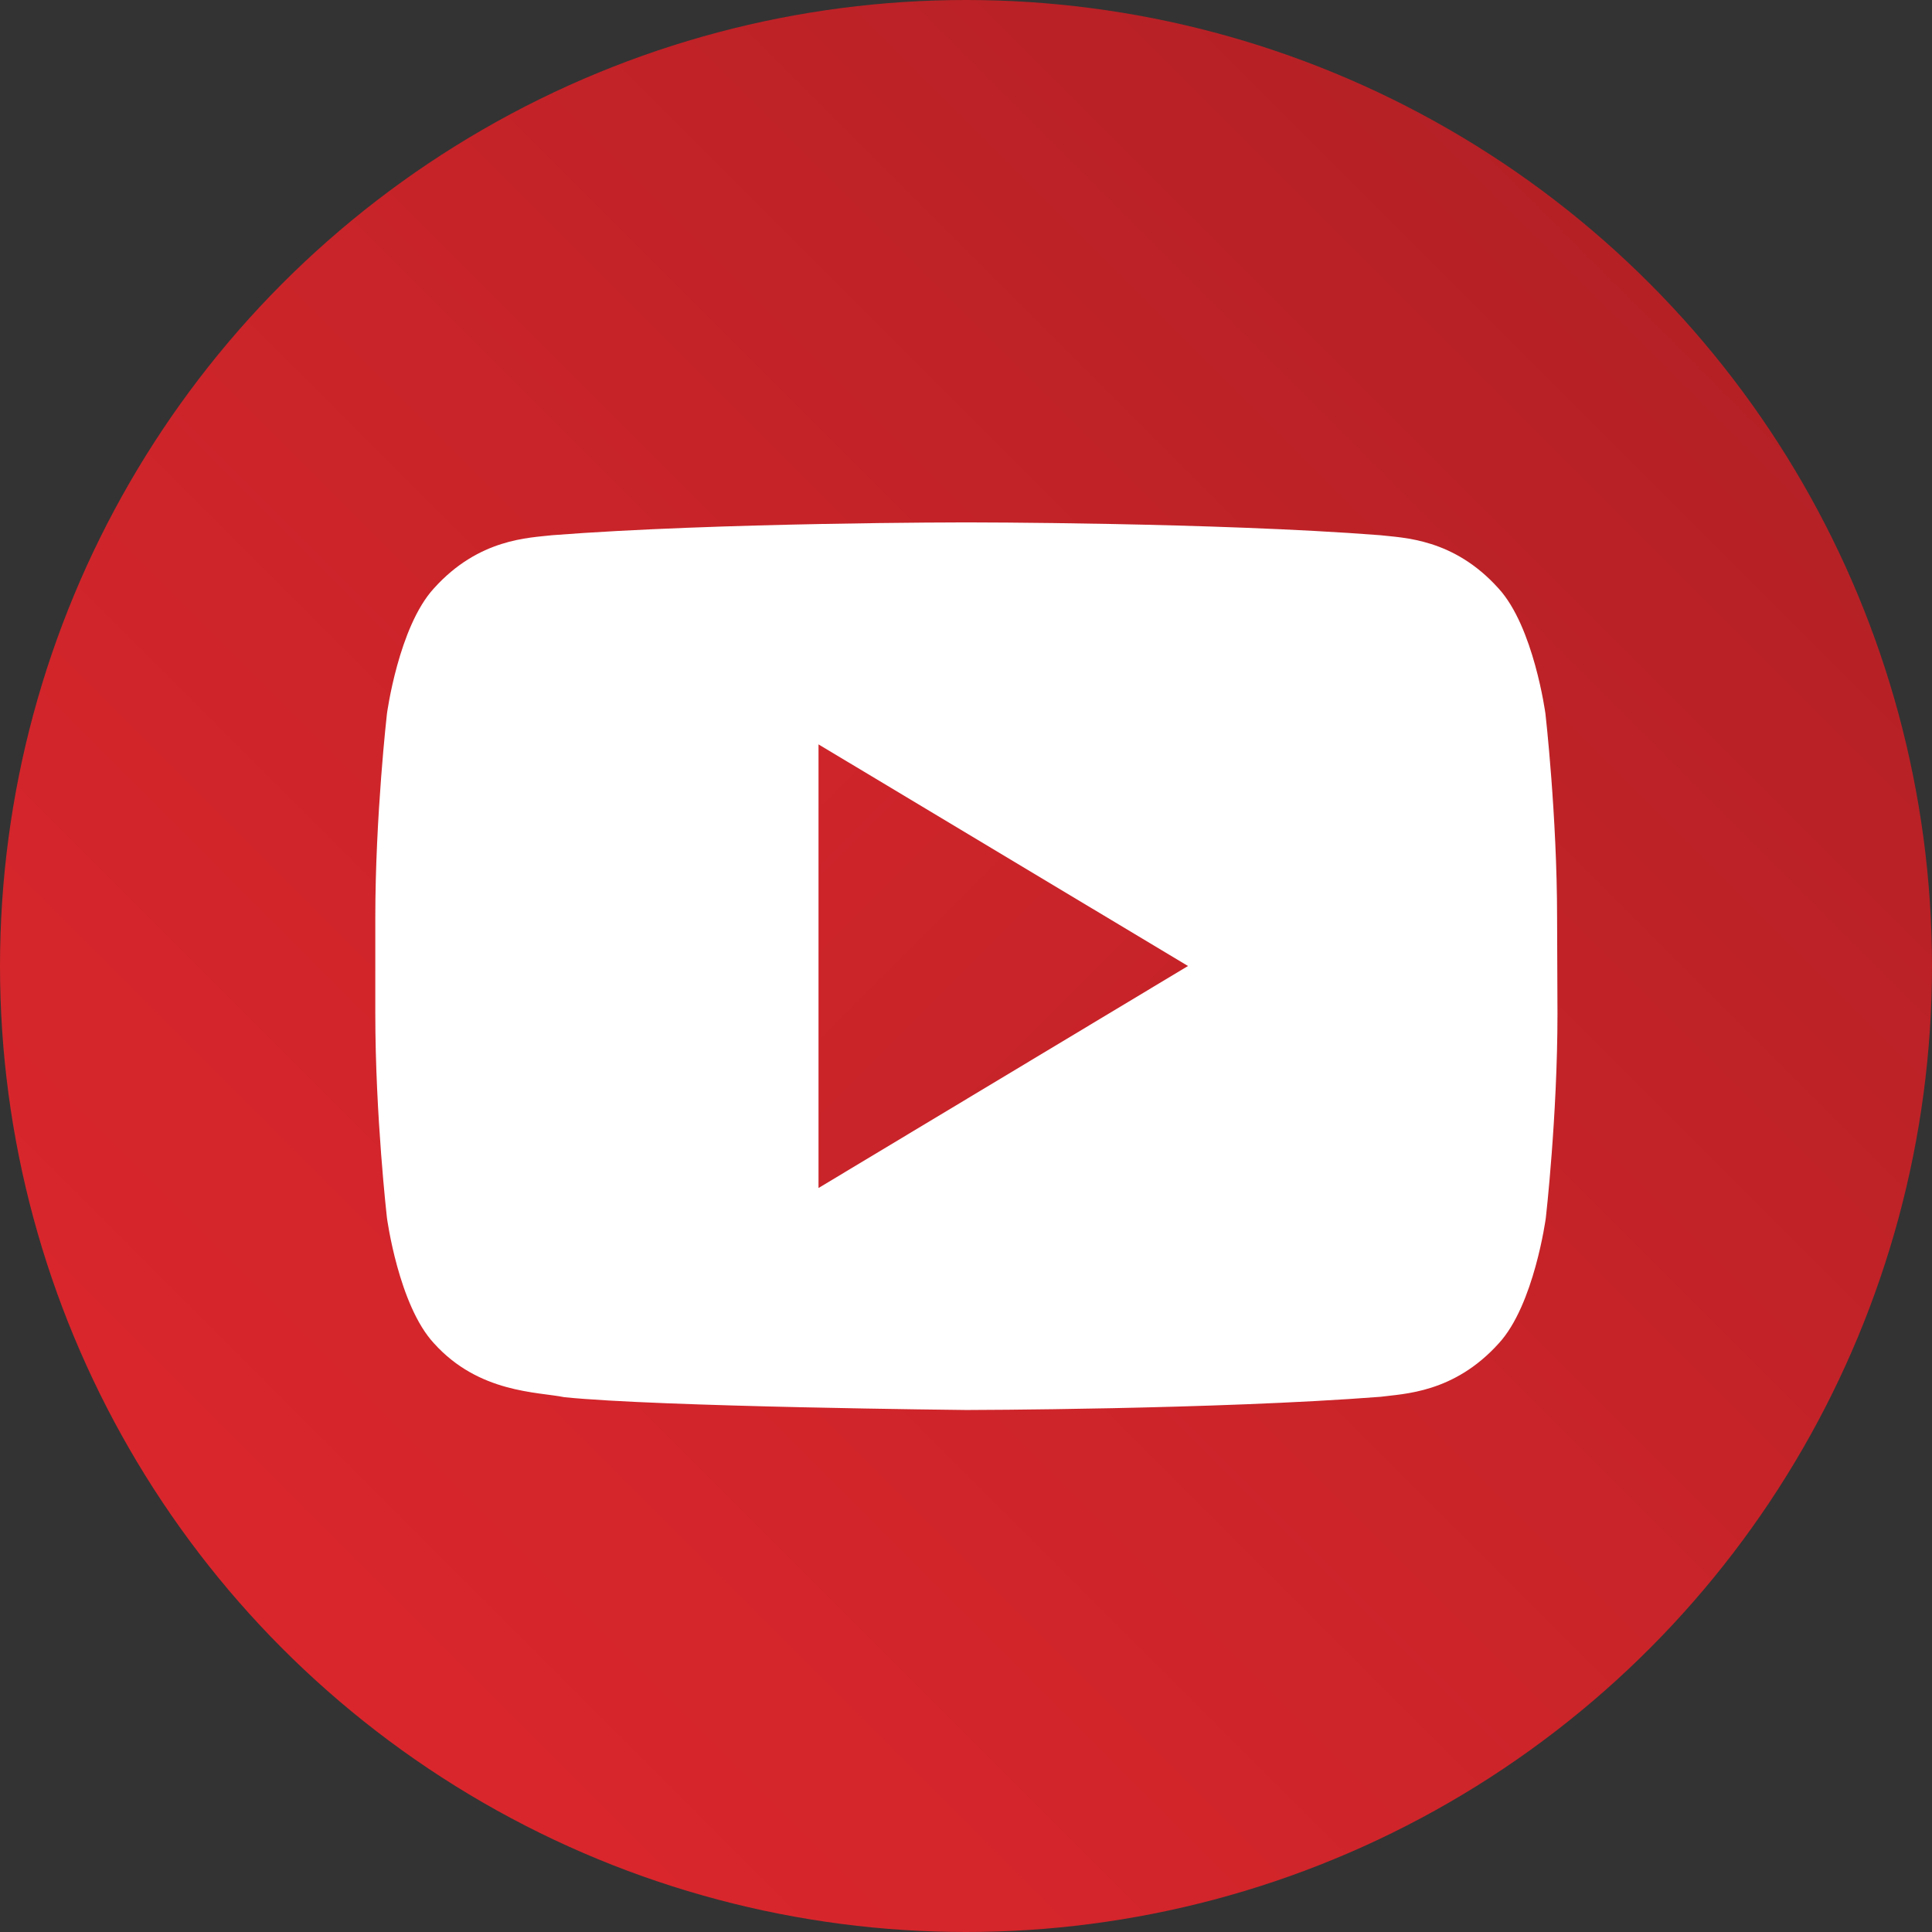 <?xml version="1.0" encoding="utf-8"?>
<!-- Generator: Adobe Illustrator 20.1.0, SVG Export Plug-In . SVG Version: 6.00 Build 0)  -->
<svg version="1.1" id="Layer_1" xmlns="http://www.w3.org/2000/svg" xmlns:xlink="http://www.w3.org/1999/xlink" x="0px" y="0px"
	 viewBox="0 0 497.8 497.8" style="enable-background:new 0 0 497.8 497.8;" xml:space="preserve">
<rect x="0" y="0" width="497.8" height="497.8" fill="#333333" stroke="none"/>
<style type="text/css">
	.st0{fill:url(#SVGID_1_);}
	.st1{fill:url(#SVGID_2_);}
	.st2{fill:#FFFFFF;}
	.st3{fill:url(#SVGID_3_);}
</style>
<g>
	
		<linearGradient id="SVGID_1_" gradientUnits="userSpaceOnUse" x1="22.752" y1="457.33" x2="435.988" y2="44.094" gradientTransform="matrix(1 0 0 -1 0 499.084)">
		<stop  offset="0" style="stop-color:#DD272D"/>
		<stop  offset="0.515" style="stop-color:#CA2429"/>
		<stop  offset="1" style="stop-color:#B22025"/>
	</linearGradient>
	<polygon class="st0" points="210.9,306.1 306.1,248.9 210.9,191.8 	"/>
	<linearGradient id="SVGID_2_" gradientUnits="userSpaceOnUse" x1="32.253" y1="465.551" x2="445.489" y2="52.315">
		<stop  offset="0" style="stop-color:#DD272D"/>
		<stop  offset="0.515" style="stop-color:#CA2429"/>
		<stop  offset="1" style="stop-color:#B22025"/>
	</linearGradient>
	<circle class="st1" cx="248.9" cy="248.9" r="248.9"/>
	<path class="st2" d="M401.3,261.2c0,26.3-3,52.6-3,52.6s-3,22.4-12.1,32.3c-11.6,12.9-24.6,13-30.5,13.8
		c-42.6,3.3-106.7,3.4-106.7,3.4s-79.2-0.8-103.6-3.3c-6.8-1.4-22-1-33.6-13.9c-9.1-9.8-12.1-32.3-12.1-32.3s-3-26.3-3-52.6v-24.7
		c0-26.3,3-52.6,3-52.6s3-22.4,12.1-32.3c11.6-12.9,24.6-13,30.5-13.7c42.6-3.3,106.6-3.3,106.6-3.3h0.1c0,0,64,0,106.6,3.3
		c6,0.7,18.9,0.8,30.5,13.7c9.1,9.9,12.1,32.3,12.1,32.3s3,26.3,3,52.6L401.3,261.2L401.3,261.2z"/>
	
		<linearGradient id="SVGID_3_" gradientUnits="userSpaceOnUse" x1="22.752" y1="457.33" x2="435.988" y2="44.094" gradientTransform="matrix(1 0 0 -1 0 499.084)">
		<stop  offset="0" style="stop-color:#DD272D"/>
		<stop  offset="0.515" style="stop-color:#CA2429"/>
		<stop  offset="1" style="stop-color:#B22025"/>
	</linearGradient>
	<polygon class="st3" points="210.9,306.1 306.1,248.9 210.9,191.8 	"/>
</g>
</svg>

